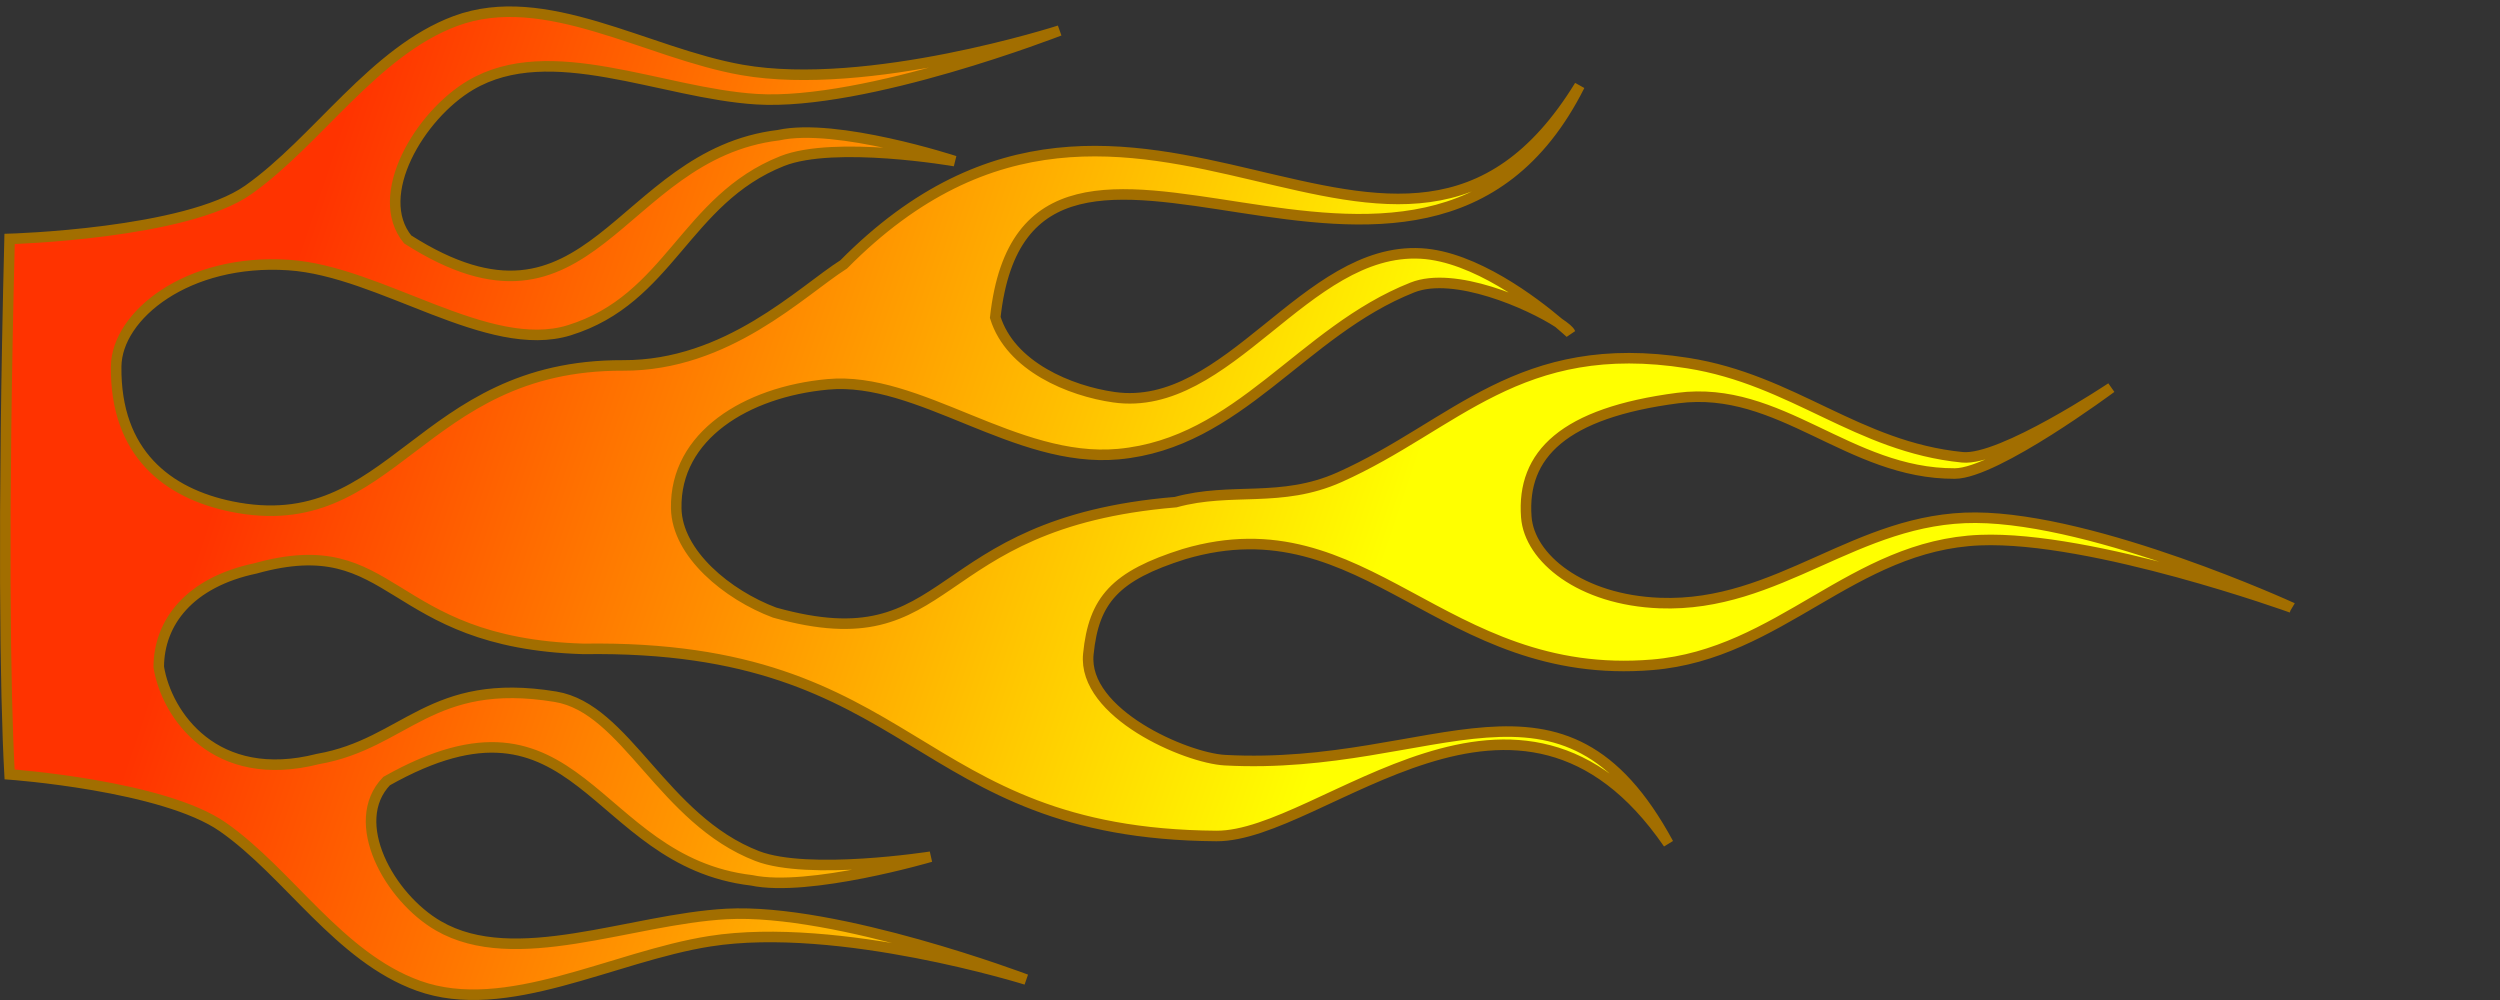 <?xml version="1.0"?><svg width="500" height="200" xmlns="http://www.w3.org/2000/svg" xmlns:xlink="http://www.w3.org/1999/xlink">
 <rect width="100%" height="100%" fill="#333333" stroke="none"/>
 <title>racing flame</title>
 <defs>
  <linearGradient id="linearGradient4206">
   <stop offset="0" id="stop4208" stop-color="#ff3300"/>
   <stop offset="1" id="stop4210" stop-color="#ffff00"/>
  </linearGradient>
  <linearGradient xlink:href="#linearGradient4206" id="linearGradient4212" x1="0.059" y1="0.687" x2="0.573" y2="0.768"/>
 </defs>
 <g>
  <title>Layer 1</title>
  <g id="layer1">
   <path d="m458.315,121.514c0,0 -39,-17.84 -63.166,-17.972c-23.881,-0.13 -39.35,17.962 -63.167,17.069c-15.852,-0.595 -26.111,-9.012 -26.721,-17.202c-0.933,-12.516 7.462,-20.825 30.264,-23.796c20.558,-2.678 34.21,15.175 55.44,15.094c8.224,-0.031 31.282,-17.169 31.282,-17.169c0,0 -22.012,14.7 -29.774,13.923c-21.067,-2.111 -33.767,-15.502 -54.913,-18.842c-33.766,-5.334 -46.484,12.467 -69.649,22.825c-11.752,5.255 -21.575,1.9 -32.789,4.987c-50.351,4.182 -43.739,32.307 -80.202,22.089c-9.411,-3.523 -19.506,-11.782 -19.674,-20.85c-0.268,-14.527 14.03,-23.295 30.302,-24.8c18.261,-1.688 37.549,15.831 58.116,13.956c24.202,-2.207 36.607,-24.545 58.832,-33.334c8.371,-3.31 23.405,3.257 29.209,7.062c-4.879,-4.128 -16.791,-13.259 -27.513,-13.856c-23.098,-1.285 -38.543,31.996 -61.395,28.749c-8.781,-1.248 -20.703,-6.14 -23.744,-15.964c6.59,-59.759 85.219,16.584 116.873,-46.353c-36.345,59.263 -88.571,-23.497 -147.175,35.744c-8.506,5.401 -23.257,20.301 -44.134,20.215c-40.986,-0.17 -45.896,34.889 -78.355,28.213c-12.685,-2.609 -23.231,-10.594 -23.028,-28.013c0.119,-10.183 14.216,-21.618 34.485,-20.282c18.414,1.214 39.933,18.057 56.119,13.052c20.133,-6.224 23.132,-26.097 42.588,-33.836c10.497,-4.175 34.523,0 34.523,0c0,0 -23.68,-7.732 -35.239,-5.187c-32.257,3.878 -37.309,44.359 -74.172,20.85c-7.186,-8.789 2.399,-24.849 12.588,-30.857c15.922,-9.39 38.108,1.621 57.174,2.811c21.855,1.365 60.604,-13.722 60.604,-13.722c0,0 -38.223,12.325 -63.543,7.865c-19.066,-3.358 -39.357,-16.437 -57.287,-9.773c-16.278,6.05 -27.606,24.017 -41.42,33.769c-12.488,8.816 -47.736,9.806 -47.736,9.806c-1.397,56.44 -0.878,91.087 0,107.097c0,0 30.747,2.201 42.648,10.509c13.164,9.19 23.206,26.026 39.121,31.761c17.53,6.317 38.856,-5.841 58.267,-8.902c25.779,-4.066 63.28,7.664 63.28,7.664c0,0 -37.821,-14.302 -59.888,-13.12c-19.251,1.032 -42.354,11.237 -57.664,2.376c-9.797,-5.67 -18.236,-20.752 -10.364,-28.95c38.785,-21.851 40.868,16.076 73.003,19.846c11.43,2.432 35.804,-4.719 35.804,-4.719c0,0 -24.432,3.821 -34.674,-0.134c-18.984,-7.33 -26.191,-29.53 -40.327,-31.861c-25.037,-4.13 -29.964,9.377 -47.526,12.45c-20.562,5.253 -30.285,-8.761 -31.847,-18.407c0.044,-8.933 6.157,-16.926 19.336,-19.711c28.236,-7.882 25.831,14.911 65.615,16.096c67.393,-1.001 65.09,36.955 126.559,37.417c21.202,0.159 60.418,-42.121 90.416,1.506c-21.284,-39.339 -46.274,-14.375 -88.682,-16.667c-7.813,-0.422 -28.509,-9.377 -27.324,-21.219c1.082,-10.824 5.353,-15.664 19.184,-20.014c36.43,-10.752 51.461,25.659 93.619,22.156c25.478,-2.117 40.031,-23.918 65.541,-24.934c22.516,-0.896 62.3,13.488 62.3,13.488zm-144.273,-54.921c-0.158,-0.42 -0.977,-1.124 -2.261,-1.975c1.369,1.161 2.261,1.975 2.261,1.975z" id="path4054" stroke-miterlimit="4" stroke-width="2.109" stroke="#a26e00" fill="url(#linearGradient4212)"/>
  </g>
 </g>
</svg>